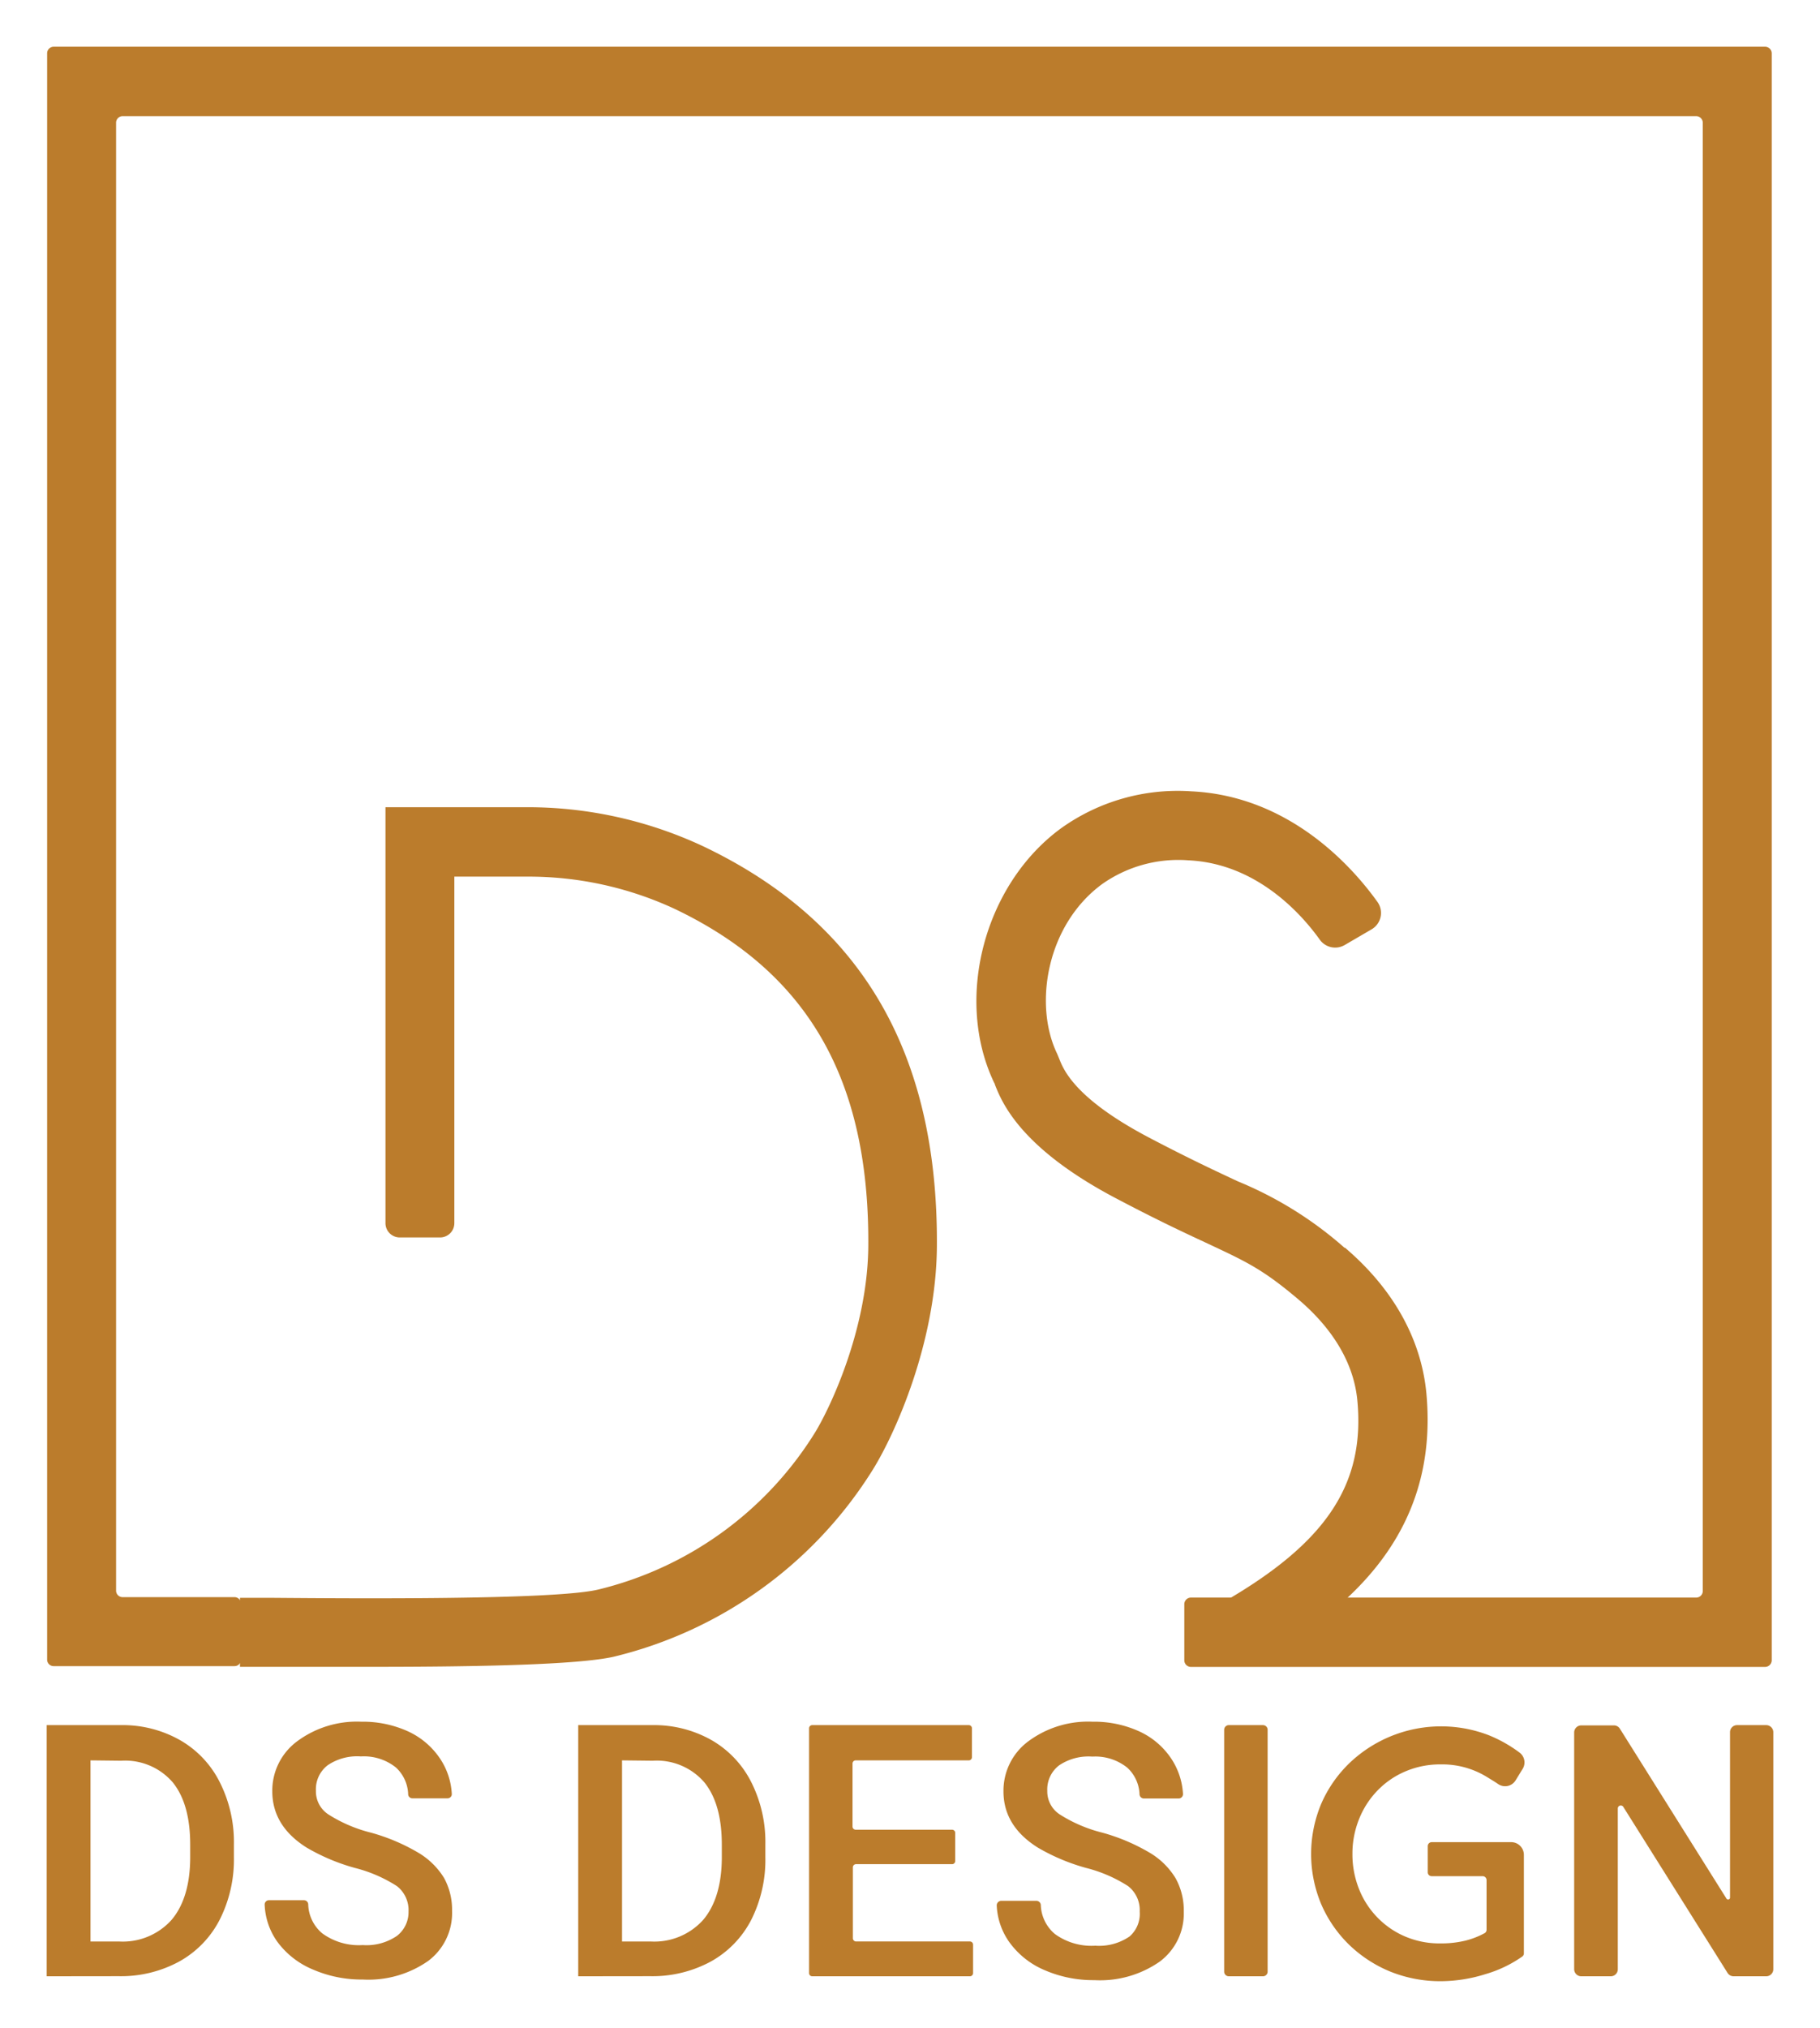 <svg id="Layer_1" data-name="Layer 1" xmlns="http://www.w3.org/2000/svg" width="207.74" height="231.33" viewBox="0 0 207.74 231.33">
  <g>
    <g>
      <path d="M42.49,190.14c-3.75,0-7.6,0-11.4,0l-3.7,0v-7.87l3.76,0c8.73.07,31.92.26,37.07-.93A40.25,40.25,0,0,0,93,163.46c1.68-2.71,6.05-11.81,6.11-21.36.12-19-6.91-31.18-22.12-38.43A39.56,39.56,0,0,0,60.08,100H51.86v39.53a1.63,1.63,0,0,1-1.63,1.63H45.62A1.63,1.63,0,0,1,44,139.48V92.08H60.08a47.29,47.29,0,0,1,20.25,4.49c18,8.6,26.75,23.51,26.61,45.58-.07,11-4.8,21.45-7.29,25.46A48.19,48.19,0,0,1,70,189C65.91,189.9,54.78,190.14,42.49,190.14Z" style="fill: #bb7c2c"/>
      <path d="M143.48,189.62l-3.92-6.82c11.83-6.8,16.28-13.49,15.37-23.07-.4-4.12-2.67-8-6.56-11.36l-.06-.05c-4.14-3.52-6-4.37-10.39-6.43-2.56-1.19-5.75-2.67-10.49-5.17-11-5.77-13.08-11-13.87-13,0-.08-.06-.16-.09-.22-4.56-9.55-1.14-22.58,7.62-29A22.88,22.88,0,0,1,136,90.27c11.25.54,18.41,8.68,21.23,12.62a2.16,2.16,0,0,1-.67,3.12l-3.07,1.79a2.16,2.16,0,0,1-2.84-.6c-2.14-3-7.26-8.7-15-9.06a15.09,15.09,0,0,0-9.85,2.71c-6.37,4.68-7.81,13.76-5.16,19.3.08.18.17.4.28.67.49,1.23,1.8,4.51,10.22,8.94,4.57,2.4,7.67,3.84,10.15,5a43.13,43.13,0,0,1,12.17,7.57l.06,0c5.48,4.66,8.7,10.4,9.29,16.6C164.34,175.41,153.28,184,143.48,189.62Z" style="fill: #bb7c2c"/>
      <path d="M201.48,190.15H135.94a.76.76,0,0,1-.76-.76V183a.76.76,0,0,1,.76-.76h57.67a.75.75,0,0,0,.75-.75V14a.76.76,0,0,0-.75-.75H14a.75.75,0,0,0-.75.75V181.44a.74.74,0,0,0,.75.75H26.76a.76.76,0,0,1,.76.75v6.37a.75.75,0,0,1-.76.75H6.13a.74.74,0,0,1-.75-.75V6.08a.75.75,0,0,1,.75-.75H201.48a.76.76,0,0,1,.75.75V189.39A.76.76,0,0,1,201.48,190.15Z" style="fill: #bb7c2c"/>
    </g>
    <g>
      <path d="M5.33,225.44V196.79h8.46a13.26,13.26,0,0,1,6.74,1.7,11.41,11.41,0,0,1,4.55,4.8,15.16,15.16,0,0,1,1.62,7.12v1.43A15.23,15.23,0,0,1,25.07,219a11.4,11.4,0,0,1-4.62,4.76,13.93,13.93,0,0,1-6.88,1.67Zm5-24.63v20.66h3.24a7.47,7.47,0,0,0,6-2.45c1.4-1.64,2.11-4,2.14-7v-1.59q0-4.66-2-7.12a7.18,7.18,0,0,0-5.88-2.46Z" style="fill: #bb7c2c"/>
      <path d="M46.63,218.06a3.47,3.47,0,0,0-1.33-2.91,16.17,16.17,0,0,0-4.79-2.07A22.94,22.94,0,0,1,35,210.76q-3.91-2.46-3.92-6.41a7,7,0,0,1,2.83-5.71,11.44,11.44,0,0,1,7.33-2.24,12.45,12.45,0,0,1,5.33,1.1,8.83,8.83,0,0,1,3.68,3.14,8,8,0,0,1,1.32,4,.48.48,0,0,1-.49.5h-4a.48.48,0,0,1-.49-.43,4.34,4.34,0,0,0-1.39-3.08,5.84,5.84,0,0,0-4-1.27,6,6,0,0,0-3.79,1,3.45,3.45,0,0,0-1.35,2.91A3.13,3.13,0,0,0,37.52,207a16.45,16.45,0,0,0,4.8,2.05,22.2,22.2,0,0,1,5.37,2.26,8.56,8.56,0,0,1,3,2.92A7.54,7.54,0,0,1,51.6,218a6.82,6.82,0,0,1-2.74,5.7,11.9,11.9,0,0,1-7.45,2.11,13.94,13.94,0,0,1-5.71-1.15,9.6,9.6,0,0,1-4.06-3.18,7.79,7.79,0,0,1-1.43-4.22.49.49,0,0,1,.49-.5h4a.49.49,0,0,1,.48.45,4.48,4.48,0,0,0,1.6,3.33,7.07,7.07,0,0,0,4.62,1.34,6.16,6.16,0,0,0,3.91-1.05A3.42,3.42,0,0,0,46.63,218.06Z" style="fill: #bb7c2c"/>
      <path d="M66,225.44V196.79h8.46a13.29,13.29,0,0,1,6.74,1.7,11.47,11.47,0,0,1,4.55,4.8,15.16,15.16,0,0,1,1.61,7.12v1.43A15.22,15.22,0,0,1,85.75,219a11.4,11.4,0,0,1-4.62,4.76,14,14,0,0,1-6.88,1.67Zm5-24.63v20.66h3.25a7.49,7.49,0,0,0,6-2.45c1.4-1.64,2.11-4,2.14-7v-1.59q0-4.66-2-7.12a7.18,7.18,0,0,0-5.88-2.46Z" style="fill: #bb7c2c"/>
      <path d="M108.71,212.65h-11a.36.36,0,0,0-.36.36v8.09a.37.37,0,0,0,.36.37h13a.36.36,0,0,1,.36.36v3.25a.36.36,0,0,1-.36.36h-18a.36.36,0,0,1-.36-.36V197.15a.36.36,0,0,1,.36-.36h17.87a.36.36,0,0,1,.36.36v3.3a.36.36,0,0,1-.36.36H97.67a.36.36,0,0,0-.36.36v7.19a.36.36,0,0,0,.36.36h11a.36.36,0,0,1,.36.36v3.21A.36.36,0,0,1,108.71,212.65Z" style="fill: #bb7c2c"/>
      <path d="M130.09,218.06a3.47,3.47,0,0,0-1.33-2.91,16.17,16.17,0,0,0-4.79-2.07,22.94,22.94,0,0,1-5.51-2.32q-3.92-2.46-3.92-6.41a7,7,0,0,1,2.83-5.71,11.44,11.44,0,0,1,7.33-2.24,12.45,12.45,0,0,1,5.33,1.1,8.77,8.77,0,0,1,3.68,3.14,8.1,8.1,0,0,1,1.32,4,.5.5,0,0,1-.51.52h-3.94a.5.5,0,0,1-.51-.46,4.35,4.35,0,0,0-1.39-3.05,5.84,5.84,0,0,0-4-1.27,6,6,0,0,0-3.79,1,3.45,3.45,0,0,0-1.35,2.91A3.13,3.13,0,0,0,121,207a16.45,16.45,0,0,0,4.8,2.05,22.2,22.2,0,0,1,5.37,2.26,8.56,8.56,0,0,1,3,2.92,7.54,7.54,0,0,1,.95,3.84,6.83,6.83,0,0,1-2.75,5.7,11.9,11.9,0,0,1-7.45,2.11,13.94,13.94,0,0,1-5.71-1.15,9.51,9.51,0,0,1-4-3.18,7.79,7.79,0,0,1-1.44-4.19.52.52,0,0,1,.52-.53h4a.51.51,0,0,1,.51.47,4.51,4.51,0,0,0,1.6,3.31,7.09,7.09,0,0,0,4.62,1.34,6.14,6.14,0,0,0,3.91-1.05A3.42,3.42,0,0,0,130.09,218.06Z" style="fill: #bb7c2c"/>
      <path d="M144.16,225.44h-3.9a.53.53,0,0,1-.53-.53V197.32a.53.53,0,0,1,.53-.53h3.9a.53.53,0,0,1,.53.53v27.59A.53.53,0,0,1,144.16,225.44Z" style="fill: #bb7c2c"/>
      <path d="M164.48,226a15.24,15.24,0,0,1-5.8-1.1,14.85,14.85,0,0,1-4.72-3.09,14.46,14.46,0,0,1-3.16-4.61,14.81,14.81,0,0,1,0-11.42,14.42,14.42,0,0,1,3.19-4.62,15.15,15.15,0,0,1,15.94-3.22,15.65,15.65,0,0,1,3.54,2,1.4,1.4,0,0,1,.33,1.84l-.8,1.3a1.4,1.4,0,0,1-2,.43c-.32-.22-.63-.41-1.42-.89a9.71,9.71,0,0,0-5.12-1.35,10.06,10.06,0,0,0-4,.78,9.65,9.65,0,0,0-3.2,2.17,9.93,9.93,0,0,0-2.12,3.26,10.53,10.53,0,0,0-.77,4,10.66,10.66,0,0,0,.75,4,9.8,9.8,0,0,0,2.11,3.26,9.68,9.68,0,0,0,3.2,2.18,10,10,0,0,0,4,.77,11.74,11.74,0,0,0,2.85-.32,9.24,9.24,0,0,0,2.18-.85.44.44,0,0,0,.22-.39v-5.66a.45.45,0,0,0-.44-.45h-5.82a.44.44,0,0,1-.45-.44v-3a.45.45,0,0,1,.45-.44h9.07a1.45,1.45,0,0,1,1.45,1.45v11.24a.44.44,0,0,1-.19.36,14.14,14.14,0,0,1-4.18,2A17.2,17.2,0,0,1,164.48,226Z" style="fill: #bb7c2c"/>
      <path d="M201.6,225.44h-3.72a.81.81,0,0,1-.69-.38l-11.9-18.94a.34.34,0,0,0-.63.18v18.33a.8.8,0,0,1-.8.81h-3.37a.81.81,0,0,1-.81-.81v-27a.81.81,0,0,1,.81-.81h3.73a.8.8,0,0,1,.68.38l12.17,19.39a.22.22,0,0,0,.4-.11V197.6a.8.8,0,0,1,.8-.81h3.33a.81.81,0,0,1,.81.81v27A.81.81,0,0,1,201.6,225.44Z" style="fill: #bb7c2c"/>
    </g>
  </g>
</svg>
